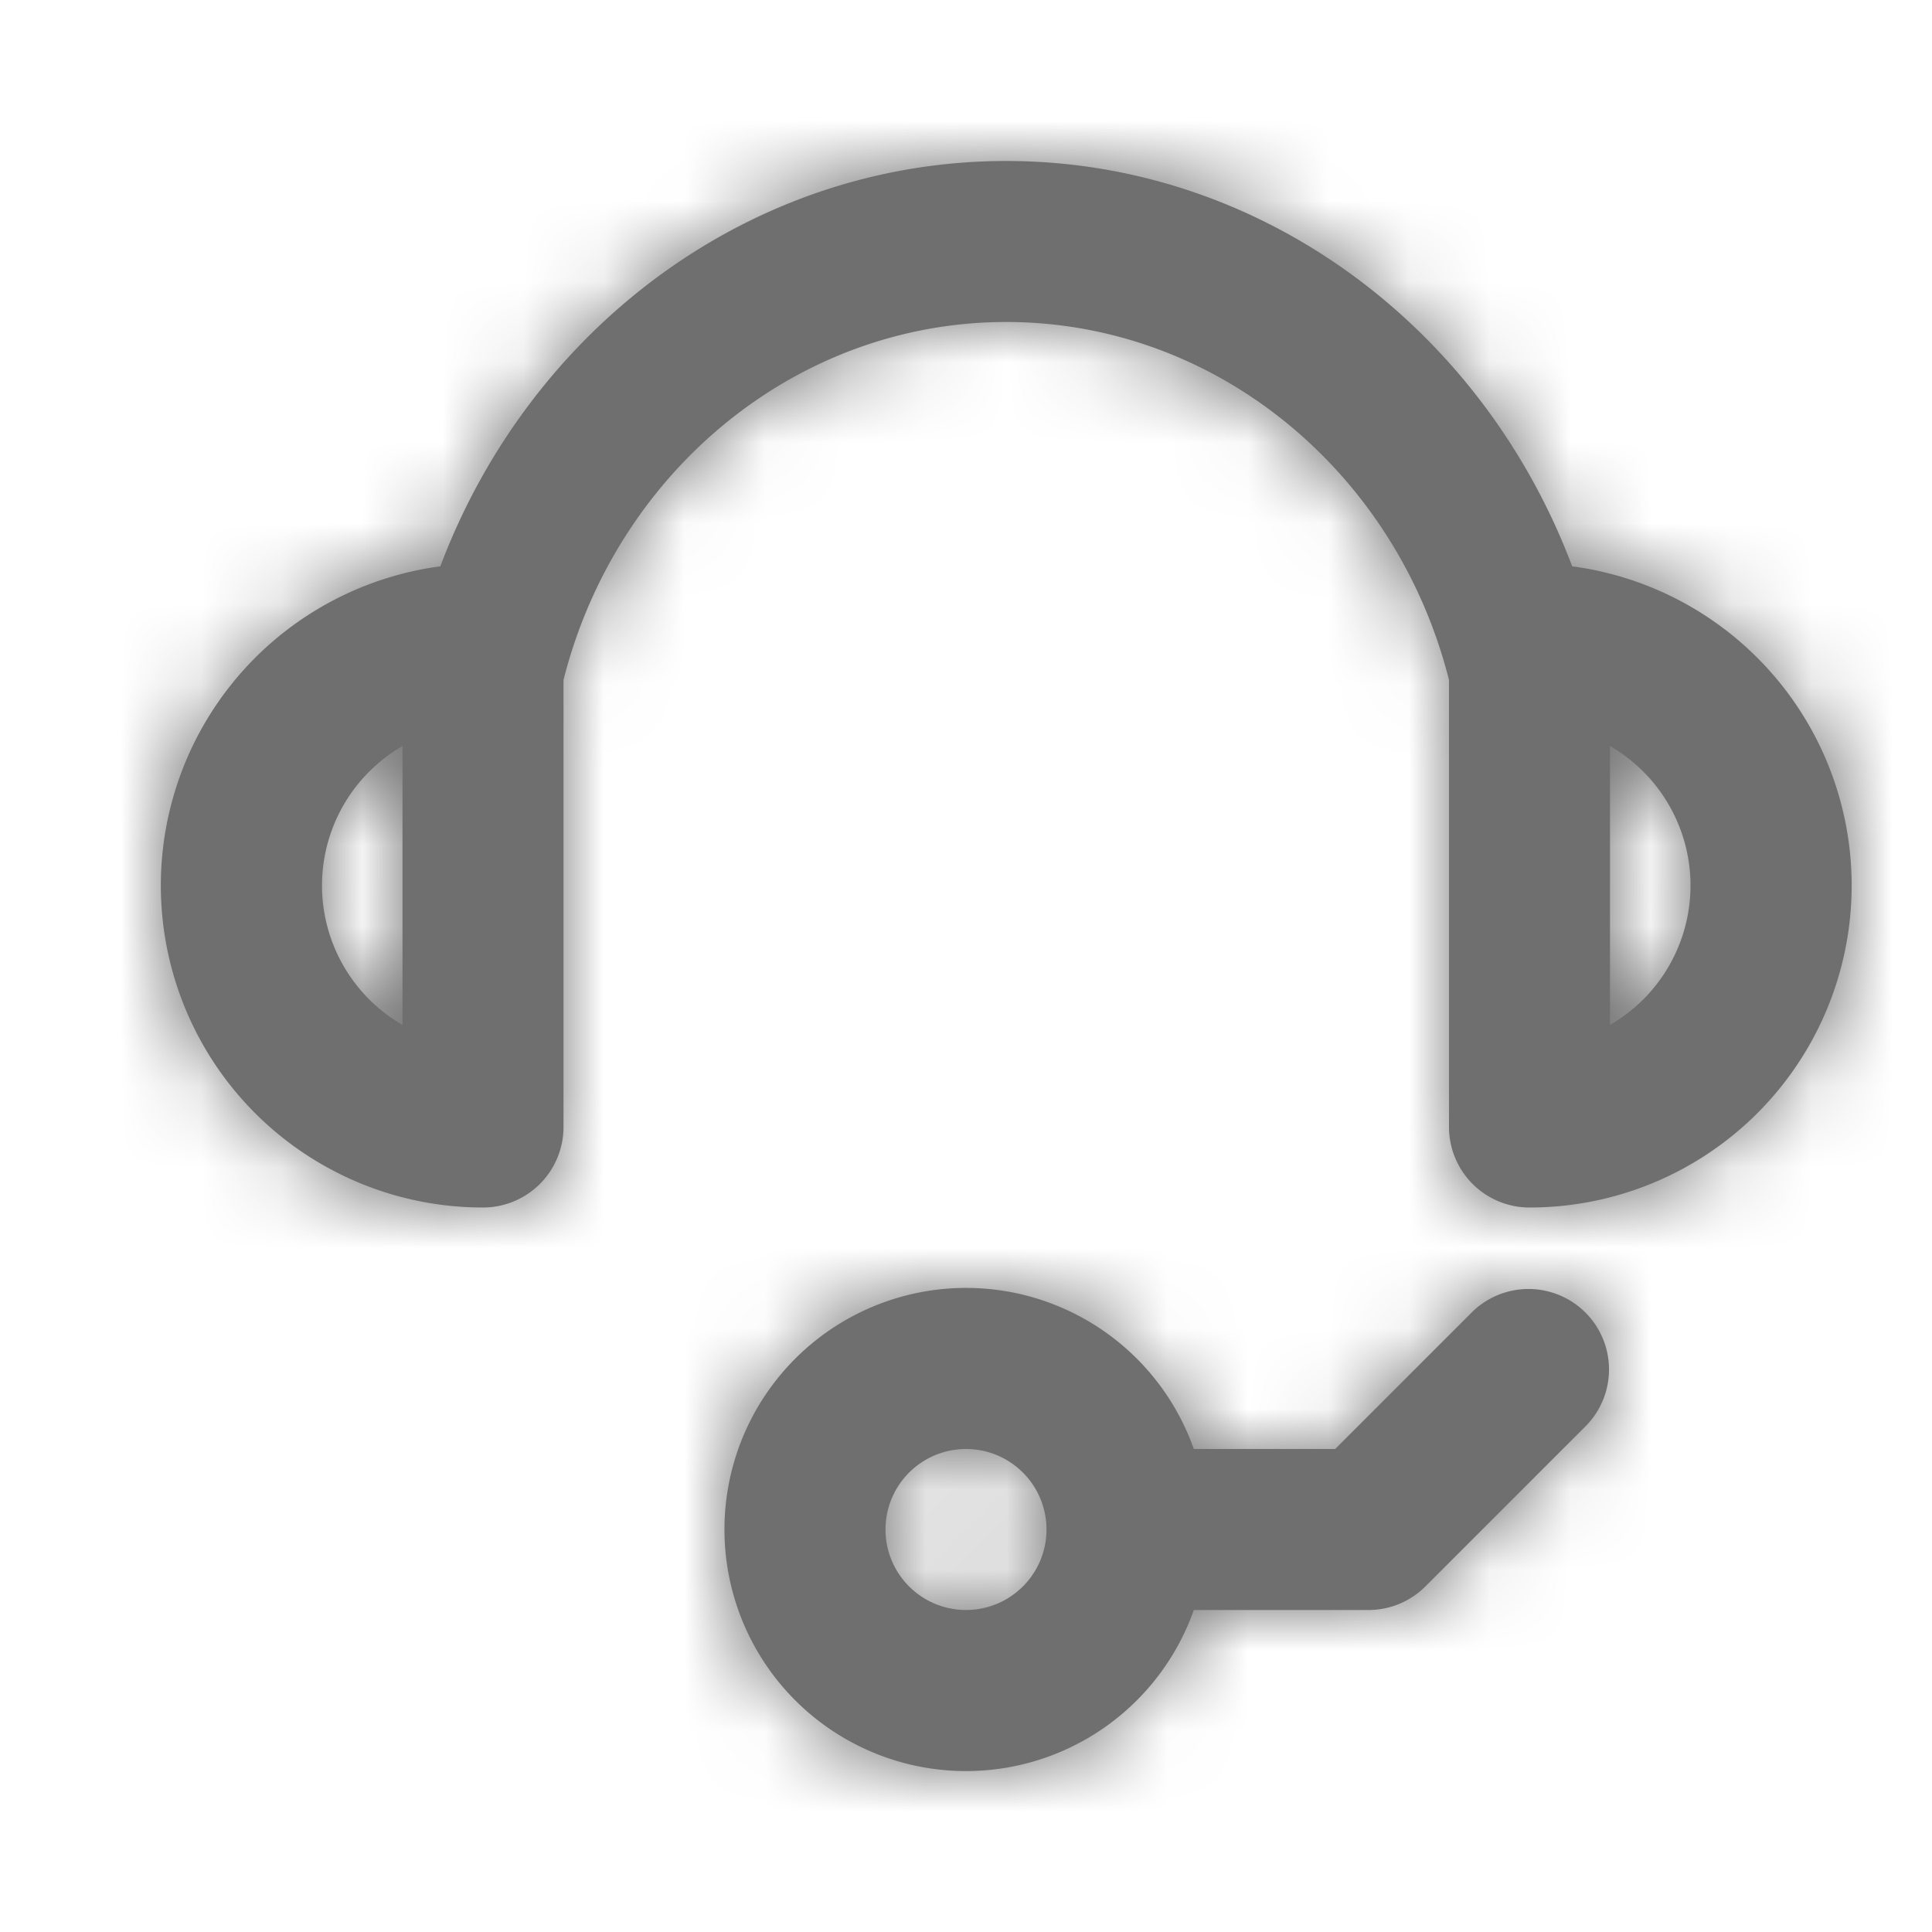 <svg xmlns="http://www.w3.org/2000/svg" xmlns:xlink="http://www.w3.org/1999/xlink" width="24" height="24" viewBox="0 0 24 24">
    <defs>
        <path id="a" d="M17.53 5.035A4 4 0 0 1 17 13a1 1 0 0 1-1-1V6.447C15.348 3.867 13.113 2 10.5 2S5.652 3.867 5 6.447V12a1 1 0 0 1-1 1 4 4 0 0 1-.53-7.965C4.59 2.063 7.337 0 10.5 0c3.162 0 5.91 2.063 7.03 5.035zM12.83 18a3.001 3.001 0 1 1 0-2h1.756l1.707-1.707a1 1 0 0 1 1.414 1.414l-2 2A1 1 0 0 1 15 18h-2.17zM10 18a1 1 0 1 0 0-2 1 1 0 0 0 0 2zm-7-7.268V7.268a2 2 0 0 0 0 3.464zm15 0a2 2 0 0 0 0-3.464v3.464z"/>
    </defs>
    <g fill="none" fill-rule="evenodd" transform="translate(2 2)">
        <mask id="b" fill="#fff">
            <use xlink:href="#a"/>
        </mask>
        <use fill="#6f6f6f" fill-rule="nonzero" xlink:href="#a"/>
        <g fill="#6f6f6f" mask="url(#b)">
            <path d="M-2-2h24v24H-2z"/>
        </g>
    </g>
</svg>
